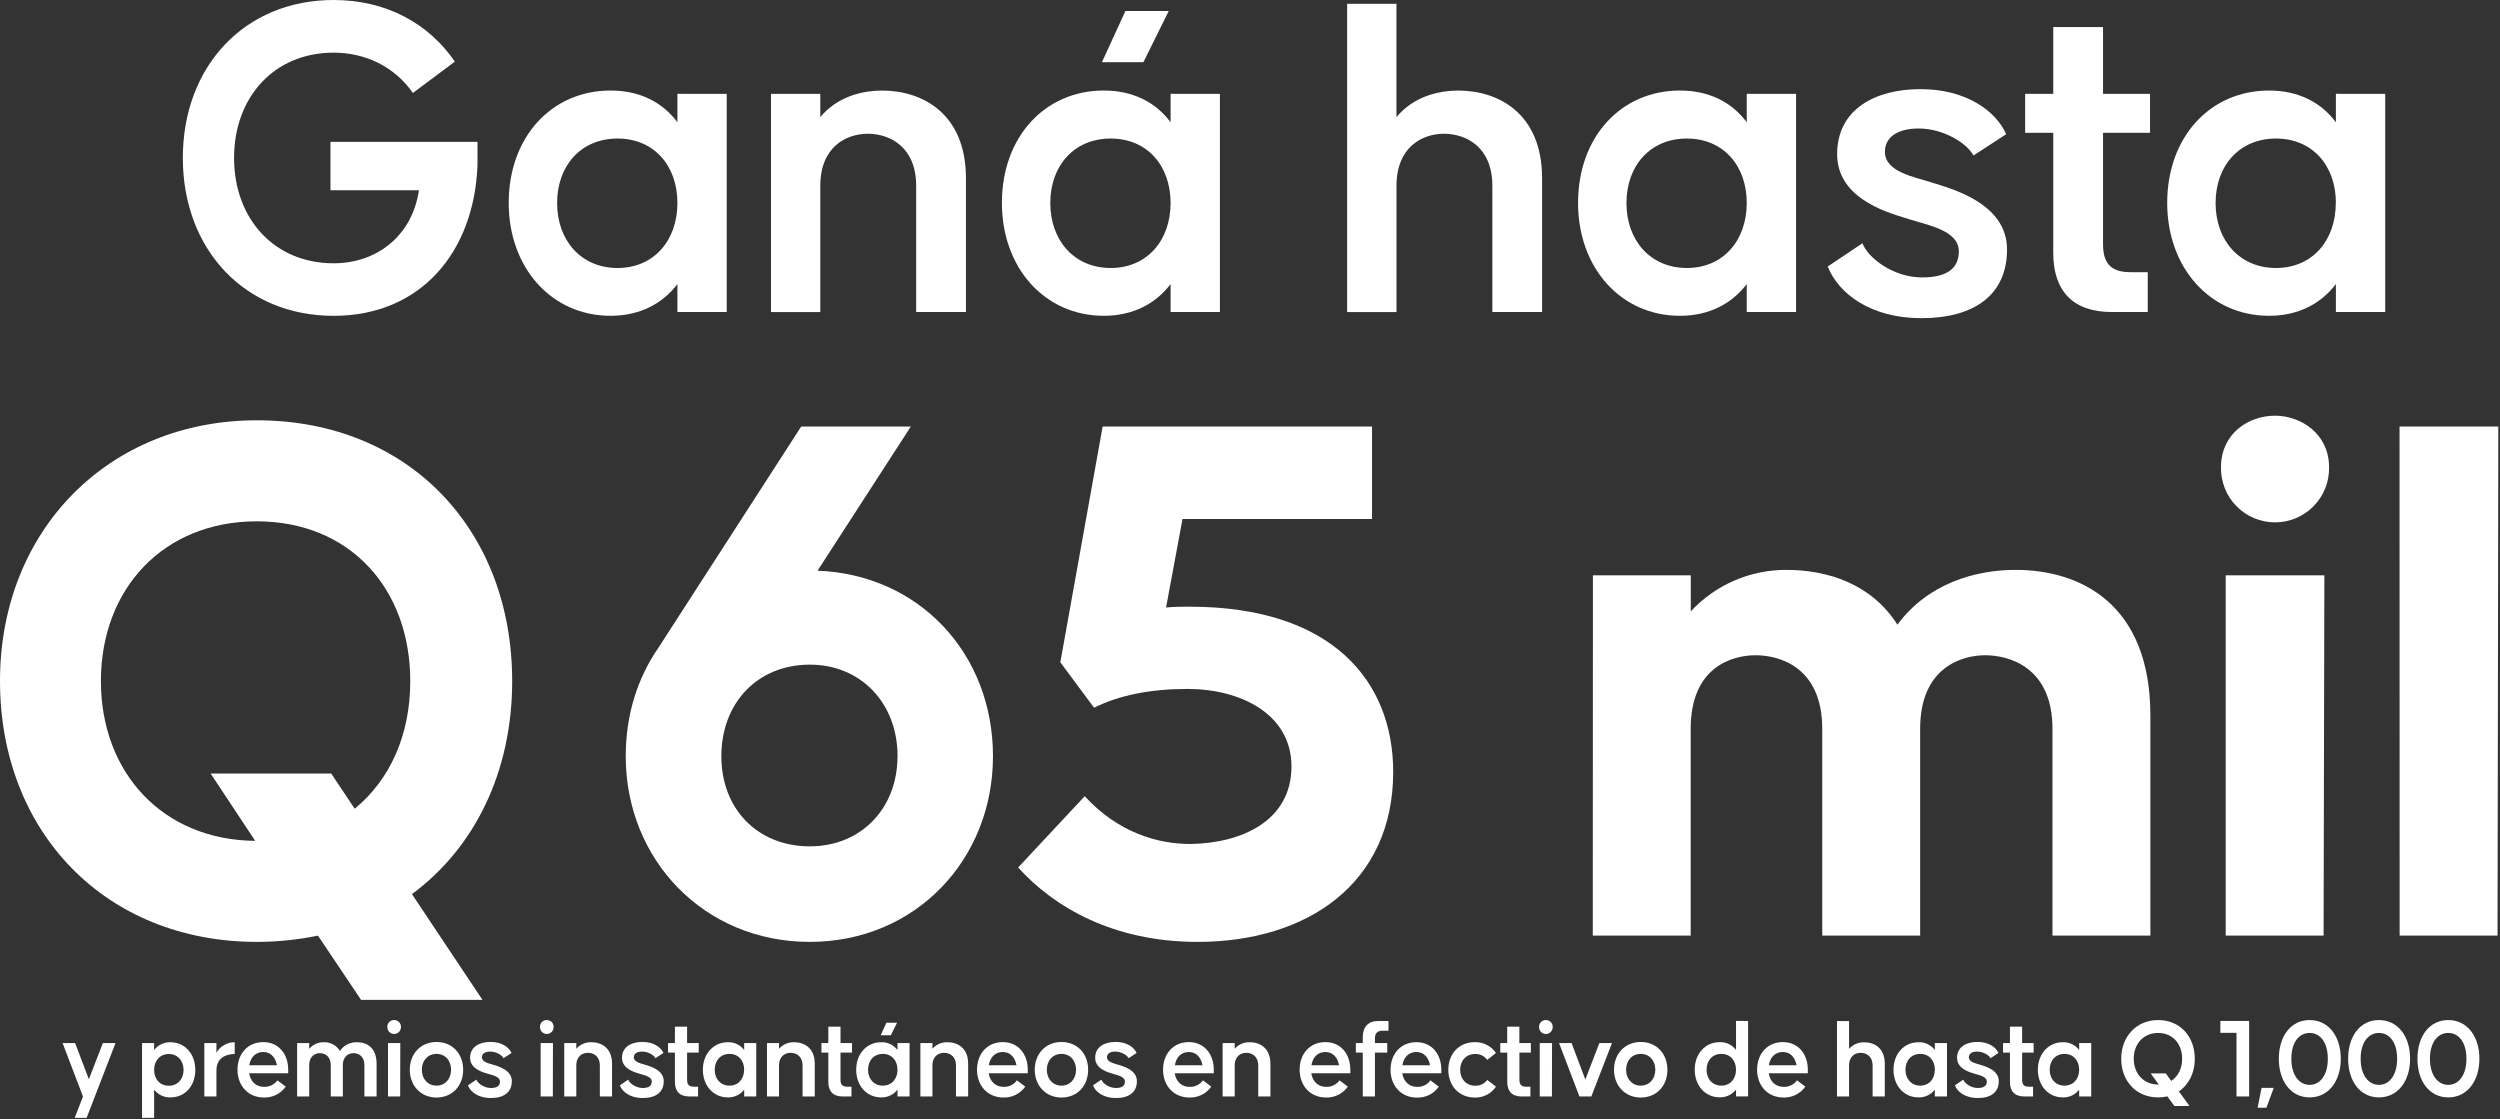 <svg width="1260" height="564" viewBox="0 0 1260 564" fill="none" xmlns="http://www.w3.org/2000/svg">
<rect x="0" y="0" width="1260" height="564" fill="#333333" stroke="none"/>
<g clip-path="url(#clip0_4_224)">
<path d="M168.15 159.18C123.31 159.18 92.15 125.72 92.15 79.59C92.15 33.46 123.27 0 168.15 0C194.86 0 216.23 12 229.24 31.07L208.1 46.85C198.58 33.22 183.71 26.53 168.15 26.53C138.15 26.53 117.97 49 117.97 79.59C117.97 110.18 138.15 132.7 168.15 132.7C189.52 132.7 207.64 119.31 211.15 95.89H166.55V71.51H240.66V83.22C238.97 127.39 211.79 159.18 168.15 159.18Z" fill="white"/>
<path d="M366.27 47.32V157.26H341.42V143.16C333.98 152.96 322.6 159.16 307.73 159.16C278 159.16 256.39 135.02 256.39 102.27C256.39 69.05 278 45.63 307.73 45.63C322.6 45.63 333.98 51.63 341.42 61.63V47.29L366.27 47.32ZM341.42 102.32C341.42 83.44 329.57 69.82 311.22 69.82C292.87 69.82 280.79 83.44 280.79 102.32C280.79 121.2 292.87 135.07 311.22 135.07C329.57 135.07 341.42 121.17 341.42 102.29V102.32Z" fill="white"/>
<path d="M486.84 89.87V157.26H461.75V93.7C461.75 73.86 448.28 67.41 437.36 67.41C426.67 67.41 413.43 73.86 413.43 93.7V157.27H388.58V47.32H413.43V59.03C421.56 49.24 433.43 45.65 444.79 45.65C464.77 45.7 486.84 57.12 486.84 89.87Z" fill="white"/>
<path d="M614.84 47.32V157.26H589.98V143.16C582.55 152.96 571.17 159.16 556.3 159.16C526.56 159.16 504.96 135.02 504.96 102.27C504.96 69.05 526.56 45.63 556.3 45.63C571.17 45.63 582.55 51.63 589.98 61.63V47.29L614.84 47.32ZM589.98 102.32C589.98 83.44 578.13 69.82 559.78 69.82C541.43 69.82 529.35 83.44 529.35 102.32C529.35 121.2 541.43 135.07 559.78 135.07C578.13 135.07 589.98 121.17 589.98 102.29V102.32ZM589.05 5.53L576.28 31.34H555.37L567.22 5.53H589.05Z" fill="white"/>
<path d="M777.22 89.87V157.26H752.15V93.7C752.15 73.86 738.68 67.41 727.76 67.41C717.07 67.41 703.83 73.86 703.83 93.7V157.27H678.95V1.91H703.81V59.03C711.94 49.24 723.81 45.65 735.17 45.65C755.15 45.7 777.22 57.12 777.22 89.87Z" fill="white"/>
<path d="M905.22 47.32V157.26H880.36V143.16C872.93 152.96 861.54 159.16 846.68 159.16C816.94 159.16 795.34 135.02 795.34 102.27C795.34 69.05 816.94 45.63 846.68 45.63C861.54 45.63 872.93 51.63 880.36 61.63V47.29L905.22 47.32ZM880.36 102.32C880.36 83.44 868.51 69.82 850.16 69.82C831.81 69.82 819.73 83.44 819.73 102.32C819.73 121.2 831.81 135.07 850.16 135.07C868.51 135.07 880.36 121.17 880.36 102.29V102.32Z" fill="white"/>
<path d="M938.67 122.61C941.46 130.02 954.23 139.82 968.67 139.82C980.98 139.82 987.25 135.51 987.25 126.67C987.25 116.16 971.69 113.53 962.86 110.67C954.03 107.81 925.92 101.35 925.92 77.67C925.92 55.2 944.92 44.92 967.92 44.92C990.68 44.92 1005.78 55.68 1011.13 67.63L994.63 78.38C991.38 72.17 979.53 64.76 966.99 64.76C955.84 64.76 949.99 69.54 949.99 76.47C949.99 86.75 964.86 89.14 973.69 92.01C982.52 94.88 1011.55 102.01 1011.55 125.71C1011.55 148.41 995.29 160.36 968.34 160.36C942.79 160.36 926.53 147.93 921.19 134.31L938.67 122.61Z" fill="white"/>
<path d="M1059.93 66.92V123.33C1059.93 135.75 1067.36 137.19 1074.33 137.19H1082.46V157.26H1064.34C1044.6 157.26 1034.84 146.51 1034.84 127.39V66.92H1020.67V47.32H1034.84V13.63H1059.93V47.32H1083.62V66.92H1059.93Z" fill="white"/>
<path d="M1202.15 47.32V157.26H1177.29V143.16C1169.86 152.96 1158.48 159.16 1143.61 159.16C1113.88 159.16 1092.27 135.02 1092.27 102.27C1092.27 69.05 1113.88 45.63 1143.61 45.63C1158.48 45.63 1169.86 51.63 1177.29 61.63V47.29L1202.15 47.32ZM1177.29 102.32C1177.29 83.44 1165.45 69.82 1147.09 69.82C1128.73 69.82 1116.66 83.44 1116.66 102.32C1116.66 121.2 1128.74 135.07 1147.09 135.07C1165.44 135.07 1177.24 121.17 1177.24 102.29L1177.29 102.32Z" fill="white"/>
<path d="M160.25 471.55C150.12 473.641 139.804 474.7 129.46 474.71C53.28 474.71 -3.05176e-05 419.45 -3.05176e-05 343.27C-3.05176e-05 267.09 54.86 211.83 129.46 211.83C206.04 211.83 258.14 267.09 258.14 343.27C258.14 389.06 239.2 427.34 207.62 450.63L243.15 503.92H181.96L160.25 471.55ZM106.15 389.85H166.93L178.77 407.61C196.54 393 206.77 370.51 206.77 343.27C206.77 296.69 176.38 262.75 129.4 262.75C82.42 262.75 50.86 296.69 50.86 343.27C50.86 389.45 82.04 423.4 128.62 423.79L106.15 389.85Z" fill="white"/>
<path d="M315.37 381.16C315.37 360.24 321.29 341.69 331.95 326.3L403.79 214.99H459.05L412.05 287.62C463.36 289.62 500.46 329.45 500.46 381.16C500.46 433.27 461.39 474.71 408.1 474.71C354.81 474.71 315.37 433.27 315.37 381.16ZM452.37 381.16C452.37 354.32 433.82 334.98 408.16 334.98C381.71 334.98 363.56 354.32 363.56 381.16C363.56 407.61 381.71 426.56 408.16 426.56C433.79 426.56 452.34 407.61 452.34 381.16H452.37Z" fill="white"/>
<path d="M513.15 437.21L546.7 401.29C563.7 419.84 583.8 425.37 599.98 425.37C626.04 424.98 650.9 413.53 650.9 386.29C650.9 359.85 625.25 347.22 598.41 347.22C579.85 347.22 564.06 350.37 551.41 356.69L534.41 333.8L555.73 214.99H691.51V261.56H595.99L587.7 306.17C592.04 305.77 595.99 305.77 599.54 305.77C671.38 305.77 702.17 343.27 702.17 389.06C702.17 444.71 659.54 474.71 603.49 474.71C561.27 474.7 531.27 457.34 513.15 437.21Z" fill="white"/>
<path d="M802.83 289.98H852.15V308.14C858.294 301.514 865.745 296.234 874.032 292.633C882.32 289.032 891.264 287.189 900.3 287.22C921.22 287.22 943.3 294.33 956.3 314.85C971.7 293.93 995.77 287.22 1015.9 287.22C1047.9 287.22 1083.79 303.8 1083.79 360.64V471.55H1034.45V367.35C1034.45 335.77 1011.96 330.24 1000.51 330.24C989.51 330.24 967.75 335.77 967.75 367.35V471.55H918.41V367.35C918.41 335.77 896.3 330.24 884.86 330.24C873.42 330.24 852.1 335.77 852.1 367.35V471.55H802.76L802.83 289.98Z" fill="white"/>
<path d="M1119.38 235.51C1119.38 218.51 1133.2 209.51 1146.62 209.51C1159.62 209.51 1173.85 218.59 1173.85 235.51C1173.92 239.131 1173.27 242.728 1171.93 246.093C1170.59 249.458 1168.6 252.523 1166.06 255.108C1163.52 257.693 1160.5 259.746 1157.16 261.148C1153.82 262.55 1150.24 263.272 1146.61 263.272C1142.99 263.272 1139.41 262.55 1136.07 261.148C1132.73 259.746 1129.71 257.693 1127.17 255.108C1124.63 252.523 1122.64 249.458 1121.3 246.093C1119.96 242.728 1119.31 239.131 1119.38 235.51ZM1121.75 289.98H1171.48L1171.09 471.55H1121.75V289.98Z" fill="white"/>
<path d="M1209.37 214.99H1259.15L1258.76 471.55H1209.42L1209.37 214.99Z" fill="white"/>
<path d="M58.22 525.7L43.66 563.39H37.66L41.82 552.62L31.54 525.7H37.85L44.79 543.9L51.85 525.7H58.22Z" fill="white"/>
<path d="M98.44 539.22C98.44 547.36 93.2 553.09 85.92 553.09C84.333 553.142 82.757 552.813 81.324 552.131C79.89 551.449 78.641 550.434 77.68 549.17V563.39H71.59V525.7H77.68V529.21C78.641 527.946 79.89 526.931 81.324 526.249C82.757 525.567 84.333 525.238 85.92 525.29C93.2 525.29 98.44 531.2 98.44 539.22ZM92.52 539.22C92.52 534.6 89.52 531.22 85.07 531.22C80.62 531.22 77.68 534.62 77.68 539.22C77.68 543.82 80.58 547.22 85.07 547.22C89.56 547.22 92.52 543.84 92.52 539.22Z" fill="white"/>
<path d="M118.29 525.29V531.2C115.22 531.26 109.08 532.26 109.08 539.57V552.62H102.99V525.7H109.08V530.56C110.01 528.943 111.353 527.603 112.971 526.677C114.59 525.751 116.425 525.272 118.29 525.29Z" fill="white"/>
<path d="M145.26 539.16V540.92H125.57C126.2 545.13 129.1 547.77 132.97 547.77C134.293 547.843 135.612 547.581 136.806 547.007C138 546.434 139.03 545.568 139.8 544.49L144.01 547.65C142.773 549.403 141.121 550.823 139.202 551.783C137.282 552.743 135.155 553.212 133.01 553.15C125.01 553.15 119.7 547.15 119.7 539.15C119.7 531.15 124.82 525.22 132.7 525.22C140.36 525.23 145.26 531.14 145.26 539.16ZM125.63 536.88H139.57C138.89 533.07 136.57 530.21 132.69 530.21C128.81 530.21 126.31 532.84 125.63 536.88Z" fill="white"/>
<path d="M189.8 536.12V552.62H183.66V536.94C183.66 532.08 180.41 530.79 178.2 530.79C175.99 530.79 172.79 532.08 172.79 536.94V552.62H166.7V536.94C166.7 532.08 163.46 530.79 161.24 530.79C159.02 530.79 155.84 532.08 155.84 536.94V552.62H149.75V525.7H155.84V528.63C156.719 527.571 157.823 526.721 159.072 526.143C160.321 525.565 161.684 525.274 163.06 525.29C164.704 525.203 166.341 525.566 167.795 526.339C169.248 527.113 170.464 528.268 171.31 529.68C172.266 528.266 173.569 527.12 175.093 526.351C176.618 525.583 178.314 525.217 180.02 525.29C184.74 525.29 189.8 527.86 189.8 536.12Z" fill="white"/>
<path d="M195.21 517.56C195.195 517.106 195.273 516.654 195.438 516.231C195.604 515.809 195.854 515.424 196.173 515.101C196.492 514.778 196.873 514.524 197.294 514.354C197.715 514.183 198.166 514.1 198.62 514.11C199.077 514.099 199.531 514.181 199.956 514.35C200.381 514.519 200.767 514.773 201.091 515.095C201.415 515.417 201.67 515.802 201.842 516.225C202.014 516.649 202.098 517.103 202.09 517.56C202.102 518.024 202.021 518.485 201.852 518.917C201.683 519.349 201.43 519.743 201.107 520.075C200.783 520.408 200.397 520.673 199.97 520.854C199.543 521.035 199.084 521.129 198.62 521.13C198.16 521.126 197.705 521.03 197.282 520.848C196.86 520.665 196.478 520.399 196.16 520.066C195.842 519.733 195.594 519.34 195.431 518.909C195.268 518.479 195.193 518.02 195.21 517.56ZM195.55 552.62V525.7H201.75L201.69 552.62H195.55Z" fill="white"/>
<path d="M206.53 539.16C206.53 531.03 212.1 525.16 220.01 525.16C227.92 525.16 233.43 531.02 233.43 539.16C233.43 547.3 227.92 553.16 220.01 553.16C212.1 553.16 206.53 547.18 206.53 539.16ZM227.35 539.16C227.35 534.6 224.45 531.16 220.01 531.16C215.57 531.16 212.61 534.56 212.61 539.16C212.61 543.76 215.61 547.16 220.01 547.16C224.41 547.16 227.35 543.7 227.35 539.16Z" fill="white"/>
<path d="M240.09 544.14C240.77 545.95 243.9 548.35 247.43 548.35C250.43 548.35 251.98 547.3 251.98 545.13C251.98 542.56 248.17 541.91 245.98 541.21C243.79 540.51 236.93 538.93 236.93 533.13C236.93 527.63 241.6 525.13 247.23 525.13C252.86 525.13 256.5 527.77 257.81 530.69L253.81 533.33C253.01 531.81 250.11 529.99 247.04 529.99C244.31 529.99 242.89 531.16 242.89 532.86C242.89 535.38 246.53 535.96 248.69 536.67C250.85 537.38 257.96 539.12 257.96 544.92C257.96 550.48 253.96 553.41 247.38 553.41C241.12 553.41 237.14 550.41 235.83 547.03L240.09 544.14Z" fill="white"/>
<path d="M272.15 517.56C272.135 517.106 272.213 516.654 272.378 516.231C272.544 515.809 272.794 515.424 273.113 515.101C273.432 514.778 273.813 514.524 274.234 514.354C274.655 514.183 275.106 514.1 275.56 514.11C276.017 514.099 276.471 514.181 276.896 514.35C277.321 514.519 277.707 514.773 278.031 515.095C278.355 515.417 278.61 515.802 278.782 516.225C278.954 516.649 279.038 517.103 279.03 517.56C279.042 518.024 278.961 518.485 278.792 518.917C278.623 519.349 278.37 519.743 278.047 520.075C277.723 520.408 277.337 520.673 276.91 520.854C276.483 521.035 276.024 521.129 275.56 521.13C275.1 521.126 274.645 521.03 274.222 520.848C273.8 520.665 273.418 520.399 273.1 520.066C272.782 519.733 272.534 519.34 272.371 518.909C272.208 518.479 272.133 518.02 272.15 517.56ZM272.49 552.62V525.7H278.69L278.63 552.62H272.49Z" fill="white"/>
<path d="M308.47 536.12V552.62H302.32V537.06C302.32 532.2 299.02 530.62 296.32 530.62C293.62 530.62 290.46 532.2 290.46 537.06V552.62H284.38V525.7H290.46V528.57C291.415 527.485 292.6 526.628 293.928 526.06C295.257 525.493 296.696 525.229 298.14 525.29C303.06 525.29 308.47 528.1 308.47 536.12Z" fill="white"/>
<path d="M316.6 544.14C317.29 545.95 320.41 548.35 323.94 548.35C326.94 548.35 328.49 547.3 328.49 545.13C328.49 542.56 324.68 541.91 322.49 541.21C320.3 540.51 313.49 538.93 313.49 533.13C313.49 527.63 318.16 525.13 323.79 525.13C329.42 525.13 333.06 527.77 334.37 530.69L330.37 533.33C329.58 531.81 326.68 529.99 323.6 529.99C320.87 529.99 319.45 531.16 319.45 532.86C319.45 535.38 323.09 535.96 325.25 536.67C327.41 537.38 334.53 539.12 334.53 544.92C334.53 550.48 330.53 553.41 323.94 553.41C317.69 553.41 313.71 550.41 312.4 547.03L316.6 544.14Z" fill="white"/>
<path d="M346.3 530.5V544.31C346.3 547.36 348.12 547.71 349.83 547.71H351.83V552.62H347.39C342.55 552.62 340.16 549.99 340.16 545.31V530.5H336.69V525.7H340.15V517.45H346.3V525.7H352.15V530.5H346.3Z" fill="white"/>
<path d="M381.15 525.7V552.62H375.07V549.17C374.105 550.432 372.853 551.445 371.419 552.127C369.984 552.809 368.408 553.139 366.82 553.09C359.54 553.09 354.25 547.18 354.25 539.16C354.25 531.14 359.54 525.29 366.82 525.29C368.41 525.224 369.992 525.547 371.43 526.23C372.867 526.913 374.117 527.936 375.07 529.21V525.7H381.15ZM375.07 539.16C375.07 534.54 372.17 531.16 367.67 531.16C363.17 531.16 360.22 534.5 360.22 539.16C360.22 543.82 363.22 547.16 367.67 547.16C372.12 547.16 375.03 543.79 375.03 539.16H375.07Z" fill="white"/>
<path d="M410.64 536.12V552.62H404.49V537.06C404.49 532.2 401.19 530.62 398.49 530.62C395.79 530.62 392.63 532.2 392.63 537.06V552.62H386.55V525.7H392.63V528.57C393.585 527.485 394.77 526.628 396.099 526.06C397.427 525.493 398.866 525.229 400.31 525.29C405.23 525.29 410.64 528.1 410.64 536.12Z" fill="white"/>
<path d="M423.61 530.5V544.31C423.61 547.36 425.43 547.71 427.14 547.71H429.14V552.62H424.7C419.86 552.62 417.48 549.99 417.48 545.31V530.5H414.01V525.7H417.48V517.45H423.62V525.7H429.42V530.5H423.61Z" fill="white"/>
<path d="M458.42 525.7V552.62H452.34V549.17C451.375 550.432 450.123 551.445 448.689 552.127C447.254 552.809 445.678 553.139 444.09 553.09C436.81 553.09 431.52 547.18 431.52 539.16C431.52 531.14 436.81 525.29 444.09 525.29C445.68 525.224 447.262 525.547 448.7 526.23C450.137 526.913 451.387 527.936 452.34 529.21V525.7H458.42ZM452.34 539.16C452.34 534.54 449.44 531.16 444.94 531.16C440.44 531.16 437.49 534.5 437.49 539.16C437.49 543.82 440.49 547.16 444.94 547.16C449.39 547.16 452.34 543.79 452.34 539.16ZM452.11 515.46L448.98 521.78H443.86L446.76 515.46H452.11Z" fill="white"/>
<path d="M487.95 536.12V552.62H481.81V537.06C481.81 532.2 478.51 530.62 475.81 530.62C473.11 530.62 469.95 532.2 469.95 537.06V552.62H463.87V525.7H469.95V528.57C470.905 527.486 472.09 526.629 473.419 526.061C474.748 525.494 476.186 525.23 477.63 525.29C482.54 525.29 487.95 528.1 487.95 536.12Z" fill="white"/>
<path d="M517.99 539.16V540.92H498.3C498.93 545.13 501.83 547.77 505.7 547.77C507.021 547.843 508.339 547.581 509.532 547.007C510.724 546.434 511.752 545.568 512.52 544.49L516.73 547.65C515.493 549.403 513.841 550.823 511.922 551.783C510.002 552.743 507.875 553.212 505.73 553.15C497.73 553.15 492.42 547.15 492.42 539.15C492.42 531.15 497.54 525.22 505.42 525.22C513.09 525.23 517.99 531.14 517.99 539.16ZM498.36 536.88H512.3C511.61 533.07 509.3 530.21 505.41 530.21C501.52 530.21 499.04 532.84 498.36 536.88Z" fill="white"/>
<path d="M521.51 539.16C521.51 531.03 527.09 525.16 535 525.16C542.91 525.16 548.42 531.02 548.42 539.16C548.42 547.3 542.9 553.16 535 553.16C527.1 553.16 521.51 547.18 521.51 539.16ZM542.33 539.16C542.33 534.6 539.43 531.16 535 531.16C530.57 531.16 527.6 534.56 527.6 539.16C527.6 543.76 530.6 547.16 535 547.16C539.4 547.16 542.33 543.7 542.33 539.16Z" fill="white"/>
<path d="M555.08 544.14C555.76 545.95 558.89 548.35 562.42 548.35C565.42 548.35 566.97 547.3 566.97 545.13C566.97 542.56 563.16 541.91 560.97 541.21C558.78 540.51 551.97 538.93 551.97 533.13C551.97 527.63 556.63 525.13 562.27 525.13C567.91 525.13 571.54 527.77 572.85 530.69L568.85 533.33C568.05 531.81 565.15 529.99 562.08 529.99C559.35 529.99 557.93 531.16 557.93 532.86C557.93 535.38 561.57 535.96 563.73 536.67C565.89 537.38 573 539.12 573 544.92C573 550.48 569 553.41 562.42 553.41C556.16 553.41 552.18 550.41 550.87 547.03L555.08 544.14Z" fill="white"/>
<path d="M611.74 539.16V540.92H592.05C592.68 545.13 595.58 547.77 599.45 547.77C600.773 547.842 602.092 547.579 603.286 547.006C604.48 546.433 605.51 545.567 606.28 544.49L610.49 547.65C609.253 549.403 607.601 550.823 605.682 551.783C603.762 552.743 601.635 553.212 599.49 553.15C591.49 553.15 586.18 547.15 586.18 539.15C586.18 531.15 591.3 525.22 599.18 525.22C606.84 525.23 611.74 531.14 611.74 539.16ZM592.11 536.88H606.05C605.37 533.07 603.05 530.21 599.17 530.21C595.29 530.21 592.79 532.84 592.15 536.88H592.11Z" fill="white"/>
<path d="M640.29 536.12V552.62H634.15V537.06C634.15 532.2 630.85 530.62 628.15 530.62C625.45 530.62 622.29 532.2 622.29 537.06V552.62H616.2V525.7H622.29V528.57C623.245 527.485 624.43 526.628 625.759 526.06C627.087 525.493 628.526 525.229 629.97 525.29C634.89 525.29 640.29 528.1 640.29 536.12Z" fill="white"/>
<path d="M680.57 539.16V540.92H660.89C661.51 545.13 664.42 547.77 668.28 547.77C669.603 547.843 670.922 547.581 672.116 547.007C673.31 546.434 674.34 545.568 675.11 544.49L679.32 547.65C678.083 549.403 676.431 550.823 674.512 551.783C672.592 552.743 670.465 553.212 668.32 553.15C660.32 553.15 655.01 547.15 655.01 539.15C655.01 531.15 660.13 525.22 668.01 525.22C675.68 525.23 680.57 531.14 680.57 539.16ZM660.95 536.88H674.88C674.2 533.07 671.88 530.21 668 530.21C664.12 530.21 661.63 532.84 660.95 536.88Z" fill="white"/>
<path d="M692.97 523.24V525.7H699.17V530.5H692.97V552.62H686.83V530.5H683.36V525.7H686.83V522.83C686.83 517.51 689.56 514.58 694.74 514.58H699.8V519.49H696.61C694.28 519.49 692.97 520.78 692.97 523.24Z" fill="white"/>
<path d="M726.42 539.16V540.92H706.74C707.37 545.13 710.27 547.77 714.14 547.77C715.461 547.843 716.78 547.581 717.972 547.007C719.165 546.434 720.192 545.568 720.96 544.49L725.15 547.7C723.913 549.453 722.261 550.873 720.342 551.833C718.422 552.793 716.295 553.262 714.15 553.2C706.15 553.2 700.83 547.2 700.83 539.2C700.83 531.2 705.95 525.27 713.83 525.27C721.53 525.23 726.42 531.14 726.42 539.16ZM706.8 536.88H720.73C720.05 533.07 717.73 530.21 713.85 530.21C709.97 530.21 707.48 532.84 706.8 536.88Z" fill="white"/>
<path d="M743.49 531.2C739 531.2 735.92 534.54 735.92 539.2C735.92 543.86 739 547.2 743.49 547.2C744.668 547.254 745.842 547.015 746.905 546.504C747.968 545.992 748.887 545.225 749.58 544.27L753.96 547.67C752.791 549.406 751.203 550.82 749.344 551.781C747.484 552.742 745.413 553.22 743.32 553.17C735.41 553.17 729.95 547.32 729.95 539.17C729.95 531.02 735.41 525.24 743.32 525.24C745.406 525.193 747.47 525.665 749.328 526.615C751.185 527.564 752.777 528.961 753.96 530.68L749.58 534.2C748.889 533.238 747.972 532.462 746.91 531.938C745.848 531.415 744.673 531.162 743.49 531.2Z" fill="white"/>
<path d="M765.79 530.5V544.31C765.79 547.36 767.61 547.71 769.32 547.71H771.32V552.62H766.88C762.05 552.62 759.66 549.99 759.66 545.31V530.5H756.15V525.7H759.62V517.45H765.76V525.7H771.56V530.5H765.79Z" fill="white"/>
<path d="M775.69 517.56C775.675 517.106 775.753 516.654 775.918 516.231C776.084 515.809 776.334 515.424 776.653 515.101C776.972 514.778 777.354 514.524 777.774 514.354C778.195 514.183 778.646 514.1 779.1 514.11C779.557 514.099 780.011 514.181 780.436 514.35C780.861 514.519 781.247 514.773 781.571 515.095C781.895 515.417 782.151 515.802 782.322 516.225C782.494 516.649 782.578 517.103 782.57 517.56C782.582 518.024 782.501 518.485 782.332 518.917C782.163 519.349 781.91 519.743 781.587 520.075C781.263 520.408 780.877 520.673 780.45 520.854C780.023 521.035 779.564 521.129 779.1 521.13C778.64 521.126 778.185 521.03 777.762 520.848C777.34 520.665 776.958 520.399 776.64 520.066C776.322 519.733 776.074 519.34 775.911 518.909C775.748 518.479 775.673 518.02 775.69 517.56ZM776.03 552.62V525.7H782.23L782.17 552.62H776.03Z" fill="white"/>
<path d="M785.76 525.7H792.07L799.01 544.08L806.07 525.7H812.44L802.03 552.62H796.03L785.76 525.7Z" fill="white"/>
<path d="M813.46 539.16C813.46 531.03 819.04 525.16 826.94 525.16C834.84 525.16 840.37 531.02 840.37 539.16C840.37 547.3 834.85 553.16 826.94 553.16C819.03 553.16 813.46 547.18 813.46 539.16ZM834.28 539.16C834.28 534.6 831.38 531.16 826.94 531.16C822.5 531.16 819.55 534.56 819.55 539.16C819.55 543.76 822.55 547.16 826.94 547.16C831.33 547.16 834.28 543.7 834.28 539.16Z" fill="white"/>
<path d="M881.04 514.58V552.58H874.96V549.13C873.995 550.392 872.743 551.405 871.309 552.087C869.874 552.769 868.298 553.099 866.71 553.05C859.43 553.05 854.14 547.14 854.14 539.12C854.14 531.1 859.43 525.25 866.71 525.25C868.3 525.184 869.882 525.507 871.32 526.19C872.757 526.873 874.007 527.896 874.96 529.17V514.54L881.04 514.58ZM874.96 539.16C874.96 534.54 872.06 531.16 867.56 531.16C863.06 531.16 860.11 534.5 860.11 539.16C860.11 543.82 863.11 547.16 867.56 547.16C872.01 547.16 874.96 543.79 874.96 539.16Z" fill="white"/>
<path d="M911.15 539.16V540.92H891.45C892.08 545.13 894.98 547.77 898.85 547.77C900.172 547.842 901.492 547.579 902.686 547.006C903.88 546.433 904.91 545.567 905.68 544.49L909.89 547.65C908.653 549.403 907.001 550.823 905.082 551.783C903.162 552.743 901.035 553.212 898.89 553.15C890.89 553.15 885.58 547.15 885.58 539.15C885.58 531.15 890.7 525.22 898.58 525.22C906.24 525.23 911.15 531.14 911.15 539.16ZM891.52 536.88H905.46C904.78 533.07 902.46 530.21 898.58 530.21C894.7 530.21 892.15 532.84 891.51 536.88H891.52Z" fill="white"/>
<path d="M949.93 536.12V552.62H943.79V537.06C943.79 532.2 940.49 530.62 937.79 530.62C935.09 530.62 931.93 532.2 931.93 537.06V552.62H925.84V514.62H931.93V528.62C932.885 527.535 934.07 526.678 935.399 526.11C936.727 525.543 938.166 525.28 939.61 525.34C944.53 525.29 949.93 528.1 949.93 536.12Z" fill="white"/>
<path d="M981.28 525.7V552.62H975.15V549.17C974.185 550.432 972.933 551.445 971.499 552.127C970.064 552.809 968.488 553.139 966.9 553.09C959.62 553.09 954.33 547.18 954.33 539.16C954.33 531.14 959.62 525.29 966.9 525.29C968.49 525.224 970.072 525.547 971.51 526.23C972.947 526.913 974.197 527.936 975.15 529.21V525.7H981.28ZM975.19 539.16C975.19 534.54 972.29 531.16 967.8 531.16C963.31 531.16 960.35 534.5 960.35 539.16C960.35 543.82 963.35 547.16 967.8 547.16C972.25 547.16 975.15 543.79 975.15 539.16H975.19Z" fill="white"/>
<path d="M989.47 544.14C990.16 545.95 993.28 548.35 996.81 548.35C999.81 548.35 1001.36 547.3 1001.36 545.13C1001.36 542.56 997.55 541.91 995.36 541.21C993.17 540.51 986.36 538.93 986.36 533.13C986.36 527.63 991.03 525.13 996.66 525.13C1002.29 525.13 1005.93 527.77 1007.24 530.69L1003.24 533.33C1002.45 531.81 999.54 529.99 996.47 529.99C993.74 529.99 992.32 531.16 992.32 532.86C992.32 535.38 995.96 535.96 998.12 536.67C1000.28 537.38 1007.39 539.12 1007.39 544.92C1007.39 550.48 1003.39 553.41 996.81 553.41C990.56 553.41 986.57 550.41 985.27 547.03L989.47 544.14Z" fill="white"/>
<path d="M1019.15 530.5V544.31C1019.15 547.36 1020.97 547.71 1022.67 547.71H1024.67V552.62H1020.24C1015.4 552.62 1013.01 549.99 1013.01 545.31V530.5H1009.54V525.7H1013.01V517.45H1019.15V525.7H1024.95V530.5H1019.15Z" fill="white"/>
<path d="M1053.98 525.7V552.62H1047.9V549.17C1046.94 550.432 1045.68 551.445 1044.25 552.127C1042.81 552.809 1041.24 553.139 1039.65 553.09C1032.37 553.09 1027.08 547.18 1027.08 539.16C1027.08 531.14 1032.37 525.29 1039.65 525.29C1041.24 525.226 1042.82 525.55 1044.26 526.232C1045.7 526.915 1046.95 527.937 1047.9 529.21V525.7H1053.98ZM1047.9 539.16C1047.9 534.54 1044.99 531.16 1040.5 531.16C1036.01 531.16 1033.05 534.5 1033.05 539.16C1033.05 543.82 1036.05 547.16 1040.5 547.16C1044.95 547.16 1047.9 543.79 1047.9 539.16Z" fill="white"/>
<path d="M1098.15 550.05L1103.5 557.42H1095.88L1092.35 552.57C1090.82 552.925 1089.26 553.1 1087.69 553.09C1076.69 553.09 1069.09 544.9 1069.09 533.6C1069.09 522.3 1076.88 514.11 1087.69 514.11C1098.69 514.11 1106.17 522.3 1106.17 533.6C1106.2 540.7 1103.15 546.7 1098.15 550.05ZM1088.03 546.6L1083.93 540.98H1091.55L1094.29 544.78C1097.76 542.56 1099.8 538.52 1099.8 533.6C1099.8 526.11 1095.02 520.6 1087.69 520.6C1080.36 520.6 1075.4 526.1 1075.4 533.6C1075.4 541.1 1080.4 546.6 1087.69 546.6H1088.03Z" fill="white"/>
<path d="M1133.57 552.62H1127.2V520.55H1119.06V514.55H1133.57V552.62Z" fill="white"/>
<path d="M1145.97 548.29L1142.27 558.29H1137.84L1139.84 548.29H1145.97Z" fill="white"/>
<path d="M1148.53 533.6C1148.53 522.3 1154.53 514.11 1164.06 514.11C1173.59 514.11 1179.76 522.3 1179.76 533.6C1179.76 544.9 1173.56 553.09 1164.06 553.09C1154.56 553.09 1148.53 544.9 1148.53 533.6ZM1173.22 533.6C1173.22 525.23 1169.29 520.6 1164.06 520.6C1158.83 520.6 1154.84 525.22 1154.84 533.6C1154.84 541.98 1158.84 546.77 1164.06 546.77C1169.28 546.77 1173.22 541.97 1173.22 533.6Z" fill="white"/>
<path d="M1183.46 533.6C1183.46 522.3 1189.46 514.11 1198.99 514.11C1208.52 514.11 1214.69 522.3 1214.69 533.6C1214.69 544.9 1208.49 553.09 1198.99 553.09C1189.49 553.09 1183.46 544.9 1183.46 533.6ZM1208.15 533.6C1208.15 525.23 1204.22 520.6 1198.99 520.6C1193.76 520.6 1189.77 525.22 1189.77 533.6C1189.77 541.98 1193.77 546.77 1198.99 546.77C1204.21 546.77 1208.15 541.97 1208.15 533.6Z" fill="white"/>
<path d="M1218.39 533.6C1218.39 522.3 1224.39 514.11 1233.92 514.11C1243.45 514.11 1249.62 522.3 1249.62 533.6C1249.62 544.9 1243.42 553.09 1233.92 553.09C1224.42 553.09 1218.39 544.9 1218.39 533.6ZM1243.08 533.6C1243.08 525.23 1239.15 520.6 1233.92 520.6C1228.69 520.6 1224.7 525.22 1224.7 533.6C1224.7 541.98 1228.7 546.77 1233.92 546.77C1239.14 546.77 1243.08 541.97 1243.08 533.6Z" fill="white"/>
</g>
<defs>
<clipPath id="clip0_4_224">
<rect width="1259.1" height="563.39" fill="white"/>
</clipPath>
</defs>
</svg>
